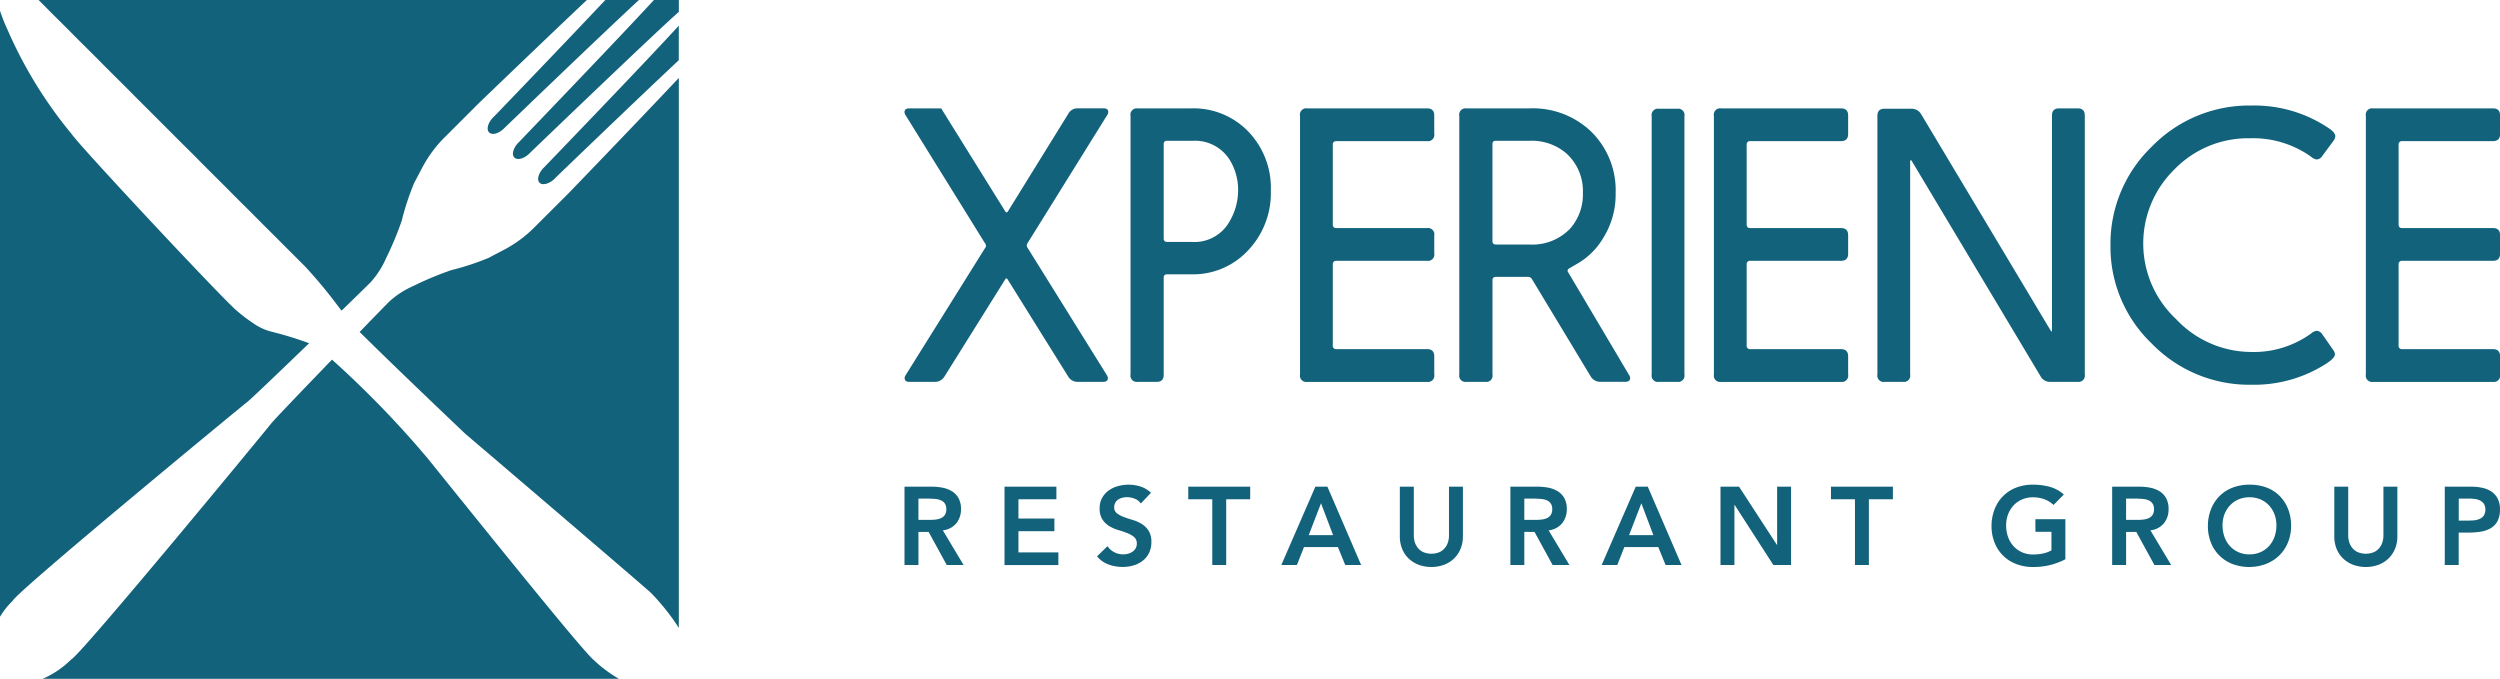 <svg xmlns="http://www.w3.org/2000/svg" width="158.465" height="43.028" viewBox="0 0 158.465 43.028">
  <g id="Mobile" transform="translate(0)">
    <g id="Home" transform="translate(-10 -11)">
      <g id="xrg-logo" transform="translate(10 11)">
        <path id="Combined-Shape" d="M148.845,30.847v3.115a1.422,1.422,0,0,0,.056.382,1.073,1.073,0,0,0,.186.368.985.985,0,0,0,.344.278,1.342,1.342,0,0,0,1.059,0,.994.994,0,0,0,.344-.278,1.088,1.088,0,0,0,.185-.368,1.385,1.385,0,0,0,.057-.382h0V30.847h.883V33.99a2.056,2.056,0,0,1-.154.81,1.829,1.829,0,0,1-.421.613,1.853,1.853,0,0,1-.631.391,2.377,2.377,0,0,1-1.585,0,1.886,1.886,0,0,1-.634-.391,1.735,1.735,0,0,1-.422-.613,2.092,2.092,0,0,1-.151-.81h0V30.847Zm-19.983-.126a4.011,4.011,0,0,1,1.066.137,2.213,2.213,0,0,1,.89.488h0l-.653.66a1.615,1.615,0,0,0-.577-.358,2.059,2.059,0,0,0-.72-.126,1.717,1.717,0,0,0-.7.137,1.592,1.592,0,0,0-.537.379,1.726,1.726,0,0,0-.347.564,1.938,1.938,0,0,0-.122.7,2.125,2.125,0,0,0,.122.736,1.729,1.729,0,0,0,.347.582,1.612,1.612,0,0,0,.537.386,1.669,1.669,0,0,0,.7.14,3.1,3.1,0,0,0,.636-.063,1.857,1.857,0,0,0,.529-.2h0V33.709h-1.017v-.8h1.9v2.54a4.3,4.3,0,0,1-2.055.491,2.9,2.9,0,0,1-1.056-.187,2.362,2.362,0,0,1-1.37-1.343,2.733,2.733,0,0,1-.2-1.059,2.859,2.859,0,0,1,.2-1.084,2.363,2.363,0,0,1,1.37-1.362A2.914,2.914,0,0,1,128.862,30.721Zm-39.246.126v3.115a1.437,1.437,0,0,0,.056.382,1.072,1.072,0,0,0,.186.368.98.98,0,0,0,.343.278,1.342,1.342,0,0,0,1.059,0,.977.977,0,0,0,.343-.278,1.074,1.074,0,0,0,.186-.368,1.411,1.411,0,0,0,.056-.382h0V30.847h.883V33.99a2.049,2.049,0,0,1-.154.81,1.837,1.837,0,0,1-.421.613,1.858,1.858,0,0,1-.632.391,2.376,2.376,0,0,1-1.585,0,1.916,1.916,0,0,1-.635-.391,1.743,1.743,0,0,1-.42-.613,2.076,2.076,0,0,1-.151-.81h0V30.847Zm-18.083-.125a2.467,2.467,0,0,1,.761.119,1.765,1.765,0,0,1,.663.393h0l-.646.681a.815.815,0,0,0-.376-.3,1.3,1.3,0,0,0-.494-.1,1.174,1.174,0,0,0-.3.036.821.821,0,0,0-.26.112.569.569,0,0,0-.256.491.454.454,0,0,0,.176.385,1.715,1.715,0,0,0,.434.231c.173.065.362.129.568.189a2.293,2.293,0,0,1,.568.253,1.394,1.394,0,0,1,.435.428,1.273,1.273,0,0,1,.175.709,1.557,1.557,0,0,1-.147.7,1.422,1.422,0,0,1-.4.494,1.733,1.733,0,0,1-.578.294,2.429,2.429,0,0,1-.694.1,2.613,2.613,0,0,1-.89-.154,1.719,1.719,0,0,1-.736-.519h0l.666-.646a1.111,1.111,0,0,0,.424.382,1.19,1.19,0,0,0,.558.138A1.2,1.2,0,0,0,71.5,35.1a.96.96,0,0,0,.281-.127.646.646,0,0,0,.2-.214.572.572,0,0,0,.077-.3.52.52,0,0,0-.175-.421,1.545,1.545,0,0,0-.436-.249c-.173-.068-.362-.132-.567-.193a2.408,2.408,0,0,1-.568-.249,1.376,1.376,0,0,1-.435-.422,1.253,1.253,0,0,1-.175-.7,1.334,1.334,0,0,1,.158-.666,1.436,1.436,0,0,1,.413-.467,1.836,1.836,0,0,1,.585-.277A2.549,2.549,0,0,1,71.533,30.722Zm71.044,0a2.934,2.934,0,0,1,1.065.172,2.314,2.314,0,0,1,.835.523,2.391,2.391,0,0,1,.547.828,2.844,2.844,0,0,1,.2,1.079,2.749,2.749,0,0,1-.2,1.059,2.429,2.429,0,0,1-.547.822,2.5,2.5,0,0,1-.835.536,3.023,3.023,0,0,1-2.12.014,2.367,2.367,0,0,1-1.372-1.343,2.782,2.782,0,0,1-.2-1.06,2.89,2.89,0,0,1,.2-1.084,2.459,2.459,0,0,1,.544-.832,2.4,2.4,0,0,1,.828-.529A2.885,2.885,0,0,1,142.577,30.722Zm-38.131.126,2.139,4.966h-1.01l-.462-1.136H102.96l-.449,1.136h-.989l2.16-4.966Zm52.19,0a3.344,3.344,0,0,1,.69.069,1.717,1.717,0,0,1,.586.235,1.207,1.207,0,0,1,.4.442,1.424,1.424,0,0,1,.15.69,1.547,1.547,0,0,1-.161.758,1.154,1.154,0,0,1-.434.445,1.825,1.825,0,0,1-.635.215,4.924,4.924,0,0,1-.754.056h-.631v2.056h-.883V30.848Zm-89.675,0v.8H64.555v1.221h2.279v.8H64.555v1.347h2.531v.8H63.672V30.848Zm-7.9,0a3.62,3.62,0,0,1,.691.066,1.779,1.779,0,0,1,.593.229,1.2,1.2,0,0,1,.414.435,1.407,1.407,0,0,1,.154.695,1.388,1.388,0,0,1-.3.9,1.276,1.276,0,0,1-.852.442h0l1.319,2.2H60.012l-1.15-2.1h-.645v2.1h-.884V30.847Zm38.4,0a3.62,3.62,0,0,1,.691.066,1.785,1.785,0,0,1,.593.229,1.2,1.2,0,0,1,.413.435,1.4,1.4,0,0,1,.155.695,1.383,1.383,0,0,1-.3.9,1.274,1.274,0,0,1-.852.442h0l1.318,2.2H98.416l-1.149-2.1H96.62v2.1h-.883V30.847Zm38.145,0a3.623,3.623,0,0,1,.691.066,1.774,1.774,0,0,1,.592.229,1.2,1.2,0,0,1,.414.435,1.41,1.41,0,0,1,.154.695,1.388,1.388,0,0,1-.3.9,1.277,1.277,0,0,1-.852.442h0l1.318,2.2H136.56l-1.149-2.1h-.646v2.1h-.883V30.847Zm-15.623,0v.8h-1.522v4.167h-.883V31.647h-1.521v-.8Zm-35.844,0,2.139,4.966H85.269l-.463-1.136H82.654l-.449,1.136h-.988l2.159-4.966Zm-4.894,0v.8H77.724v4.167h-.883V31.647H75.319v-.8Zm30.986,0,2.4,3.689h.014V30.848h.883v4.966h-1.122l-2.454-3.809h-.014v3.809h-.883V30.848Zm32.353.673a1.73,1.73,0,0,0-.7.138,1.579,1.579,0,0,0-.536.379A1.715,1.715,0,0,0,141,32.6a1.956,1.956,0,0,0-.122.695,2.16,2.16,0,0,0,.122.736,1.739,1.739,0,0,0,.348.583,1.606,1.606,0,0,0,.536.385,1.683,1.683,0,0,0,.7.14,1.716,1.716,0,0,0,.7-.14,1.618,1.618,0,0,0,.539-.385,1.77,1.77,0,0,0,.347-.583,2.135,2.135,0,0,0,.122-.736,1.934,1.934,0,0,0-.122-.695,1.746,1.746,0,0,0-.347-.565,1.591,1.591,0,0,0-.539-.379A1.764,1.764,0,0,0,142.584,31.52Zm-38.545.379-.778,2.02H104.8Zm-20.306,0-.778,2.02H84.5Zm72.748-.294h-.631V33h.533c.126,0,.257-.006.393-.015a1.163,1.163,0,0,0,.374-.083.662.662,0,0,0,.281-.211.752.752,0,0,0,.011-.761.657.657,0,0,0-.253-.211,1.045,1.045,0,0,0-.343-.094,3,3,0,0,0-.365-.021Zm-59.1,0H96.62v1.346h.687c.126,0,.254,0,.379-.017a1.167,1.167,0,0,0,.348-.083.614.614,0,0,0,.256-.2.65.65,0,0,0,.1-.382.613.613,0,0,0-.091-.351.559.559,0,0,0-.238-.2,1.066,1.066,0,0,0-.327-.087,2.684,2.684,0,0,0-.346-.021Zm-38.4,0h-.765v1.346H58.9c.126,0,.253,0,.379-.017a1.167,1.167,0,0,0,.348-.083.614.614,0,0,0,.256-.2.65.65,0,0,0,.1-.382.614.614,0,0,0-.091-.351.555.555,0,0,0-.238-.2,1.068,1.068,0,0,0-.327-.087,2.7,2.7,0,0,0-.347-.021Zm76.548,0h-.765v1.346h.687c.126,0,.253,0,.379-.017a1.171,1.171,0,0,0,.348-.083.614.614,0,0,0,.256-.2.651.651,0,0,0,.1-.382.618.618,0,0,0-.092-.351.554.554,0,0,0-.238-.2,1.063,1.063,0,0,0-.327-.087,2.683,2.683,0,0,0-.346-.021Zm7.184-24.917a8.442,8.442,0,0,1,4.942,1.467q.372.26.372.486a.567.567,0,0,1-.124.293h0l-.7.948a.447.447,0,0,1-.362.225.7.7,0,0,1-.361-.181,6.347,6.347,0,0,0-3.869-1.163,6.5,6.5,0,0,0-4.773,1.964,6.563,6.563,0,0,0,.089,9.493A6.565,6.565,0,0,0,142.7,22.31a6.2,6.2,0,0,0,3.78-1.162.713.713,0,0,1,.361-.18.468.468,0,0,1,.362.225h0l.676.971a.531.531,0,0,1,.124.293c0,.158-.192.362-.575.609a8.477,8.477,0,0,1-4.728,1.321,8.614,8.614,0,0,1-6.307-2.607,8.473,8.473,0,0,1-2.618-6.22,8.535,8.535,0,0,1,2.607-6.254A8.621,8.621,0,0,1,142.714,6.689Zm-83.056.18,4.073,6.547a.1.1,0,0,0,.068.045.1.1,0,0,0,.079-.045h0l3.836-6.2a.662.662,0,0,1,.61-.35h1.625q.3,0,.3.237a.394.394,0,0,1-.068.192h0l-5.033,8.093a.332.332,0,0,0-.067.17.339.339,0,0,0,.067.17h0l5.01,8.048a.385.385,0,0,1,.068.181c0,.165-.1.249-.3.249h-1.58a.7.7,0,0,1-.643-.35h0l-3.836-6.152a.1.1,0,0,0-.079-.056c-.023,0-.045.018-.068.056h0l-3.847,6.152a.7.7,0,0,1-.632.35h-1.6c-.2,0-.3-.083-.3-.249a.385.385,0,0,1,.068-.181h0l5.021-8.038a.231.231,0,0,0,0-.328h0L57.4,7.3a.394.394,0,0,1-.068-.192c0-.158.1-.237.3-.237h2.02Zm15.864,0A4.817,4.817,0,0,1,79.088,8.3a5.153,5.153,0,0,1,1.466,3.771A5.287,5.287,0,0,1,78.986,16a4.746,4.746,0,0,1-3.464,1.388H74c-.166-.007-.245.072-.237.238h0v6.106q.011.474-.451.474h-1.2a.4.4,0,0,1-.452-.474h0V7.344a.4.4,0,0,1,.452-.474h3.407Zm14.939,0c.308,0,.458.157.451.474h0V8.472a.4.4,0,0,1-.451.474H84.717a.21.21,0,0,0-.237.238h0v5.034c0,.165.08.245.237.238h5.744a.4.4,0,0,1,.451.473h0v1.129a.4.4,0,0,1-.451.474H84.717a.21.21,0,0,0-.237.237h0v5.125a.21.21,0,0,0,.237.237h5.744q.462,0,.451.475h0v1.129a.4.4,0,0,1-.451.473H82.856a.4.4,0,0,1-.452-.473h0V7.343a.4.4,0,0,1,.452-.474h7.605Zm6.5,0a5.34,5.34,0,0,1,3.949,1.523,5.212,5.212,0,0,1,1.5,3.849,5.163,5.163,0,0,1-.767,2.81,4.553,4.553,0,0,1-1.557,1.6h0l-.655.383a.2.2,0,0,0-.068.159h0l3.9,6.58a.388.388,0,0,1,.068.181c0,.165-.106.248-.317.248h-1.557a.7.7,0,0,1-.632-.349h0L97.1,17.683a.3.3,0,0,0-.249-.135H94.839q-.249,0-.237.237h0v5.949a.4.4,0,0,1-.452.473h-1.2a.4.4,0,0,1-.451-.473h0V7.343a.4.4,0,0,1,.451-.474h4Zm19.735,0c.308,0,.458.157.451.474h0V8.472q.01.474-.451.474h-5.743a.21.21,0,0,0-.238.238h0v5.034c0,.165.079.245.238.238h5.743q.462,0,.451.473h0v1.129q.01.474-.451.474h-5.743a.21.21,0,0,0-.238.237h0v5.125a.21.21,0,0,0,.238.237h5.743q.462,0,.451.475h0v1.129a.4.4,0,0,1-.451.473H109.09a.4.4,0,0,1-.452-.473h0V7.343a.4.4,0,0,1,.452-.474h7.605Zm15,0c.307,0,.458.157.451.474h0v16.39a.4.4,0,0,1-.451.473h-1.739a.675.675,0,0,1-.609-.349h0l-8.158-13.636c-.022-.046-.045-.068-.067-.068s-.045.03-.045.091h0V23.734a.4.4,0,0,1-.452.473h-1.173a.4.4,0,0,1-.451-.473h0V7.366c-.008-.317.142-.474.451-.474h1.692a.694.694,0,0,1,.632.35h0l8.2,13.7c.029.045.053.067.067.067s.023-.023.023-.067h0V7.343c-.007-.317.143-.474.452-.474h1.174Zm26.323,0c.308,0,.458.157.451.474h0V8.472q.011.474-.451.474h-5.743a.209.209,0,0,0-.237.238h0v5.034c0,.165.078.245.237.238h5.743q.462,0,.451.473h0v1.129q.011.474-.451.474h-5.743a.209.209,0,0,0-.237.237h0v5.125a.209.209,0,0,0,.237.237h5.743q.462,0,.451.475h0v1.129a.4.4,0,0,1-.451.473h-7.605a.4.4,0,0,1-.451-.473h0V7.343a.4.4,0,0,1,.451-.474h7.605Zm-51.7.023a.4.4,0,0,1,.451.474h0V23.734a.4.4,0,0,1-.451.473h-1.173a.4.4,0,0,1-.452-.473h0V7.366a.4.4,0,0,1,.452-.474h1.173ZM96.938,8.924h-2.1q-.249-.012-.237.237h0v6.1q-.012.248.237.237h2.1a3.308,3.308,0,0,0,2.595-1.016,3.263,3.263,0,0,0,.8-2.247A3.219,3.219,0,0,0,99.3,9.736a3.364,3.364,0,0,0-2.358-.812Zm-21.371,0H74q-.249-.011-.237.238h0V15.1q-.012.237.237.237h1.568a2.548,2.548,0,0,0,2.393-1.343,3.876,3.876,0,0,0,.518-1.942,3.625,3.625,0,0,0-.473-1.818,2.6,2.6,0,0,0-2.438-1.309Z" fill="#12627b" fill-rule="evenodd"/>
        <g id="Group-3">
          <path id="Fill-1" d="M37.616,41.817c-.595-.488-5.154-6.122-9.392-11.378l-1.113-1.381a62.731,62.731,0,0,0-6.067-6.264c-1.834,1.9-3.687,3.835-3.841,4.034C16.914,27.2,5.094,41.556,4.512,41.8A5.805,5.805,0,0,1,2.7,43.028H39.233a8.262,8.262,0,0,1-1.617-1.211ZM31.274,7.424c-.341.341-.463.775-.271.968s.586.08.916-.224l0,0,.049-.049C32.592,7.52,38.033,2.279,40.5,0H38.369c-2.455,2.607-6.292,6.6-7.033,7.366a.594.594,0,0,0-.062.057ZM3.792,1.347c.269.266.538.533.8.8.307.312.619.621.931.93s.626.62.934.934c.336.342.676.679,1.016,1.016s.679.673,1.014,1.014.7.7,1.051,1.051.7.7,1.049,1.049.69.693,1.037,1.037.7.689,1.038,1.038c.324.33.653.655.982.982s.652.646.973.973c.289.294.58.583.873.873s.58.575.867.867c.238.242.478.48.719.719s.475.471.71.709c.173.176.348.349.523.523s.334.332.5.5q.172.174.346.346l.174.174a29.539,29.539,0,0,1,2.08,2.5l.241.31c.877-.851,1.575-1.533,1.849-1.807a5.649,5.649,0,0,0,.96-1.49,20.709,20.709,0,0,0,1.01-2.42,16.413,16.413,0,0,1,.785-2.382c.246-.455.411-.787.579-1.094a7.833,7.833,0,0,1,1.348-1.79l2.144-2.144S34.313,2.725,37.2,0H2.444c.183.182.366.363.547.547.264.269.532.534.8.8ZM32.9,9l-.062.062a.011.011,0,0,0-.01.01c-.3.33-.406.733-.224.915s.585.081.916-.224a.011.011,0,0,0,.01-.01l.063-.062a.025.025,0,0,0,.015-.015c.946-.908,7.968-7.65,9.421-8.924V0h-1.58c-1.9,2.075-7.7,8.115-8.534,8.987A.024.024,0,0,0,32.9,9Zm1.574,1.621-.049.05,0,0c-.3.33-.406.733-.224.915s.627.071.968-.27a.664.664,0,0,0,.057-.062c.809-.783,5.228-5.028,7.8-7.44V1.626c-1.953,2.146-7.912,8.333-8.555,9Zm-.6,3.79a7.877,7.877,0,0,1-1.791,1.349c-.307.167-.639.332-1.094.578a16.384,16.384,0,0,1-2.383.785,20.839,20.839,0,0,0-2.419,1.01,5.645,5.645,0,0,0-1.49.96c-.285.284-1.007,1.025-1.9,1.948,2.111,2.1,6.156,5.943,6.631,6.394.042.039.081.074.125.112,1,.853,9.819,8.375,11.573,9.91a3.68,3.68,0,0,1,.281.274A14.053,14.053,0,0,1,43.028,39.8V4.939c-2.729,2.9-7.007,7.33-7.007,7.33ZM15.771,25.4C15.4,25.685,1.043,37.505.8,38.088A4.807,4.807,0,0,0,0,39.094V.688c.092.27.188.522.275.739.025.063.052.123.08.185s.074.165.119.266a27.694,27.694,0,0,0,4.078,6.63c.464.717,9.774,10.672,10.48,11.207a10.461,10.461,0,0,0,1.015.772,3.556,3.556,0,0,0,1.147.533,23.616,23.616,0,0,1,2.4.735c-1.832,1.767-3.636,3.494-3.828,3.642Z" fill="#12627b" fill-rule="evenodd"/>
        </g>
      </g>
    </g>
  </g>
</svg>
